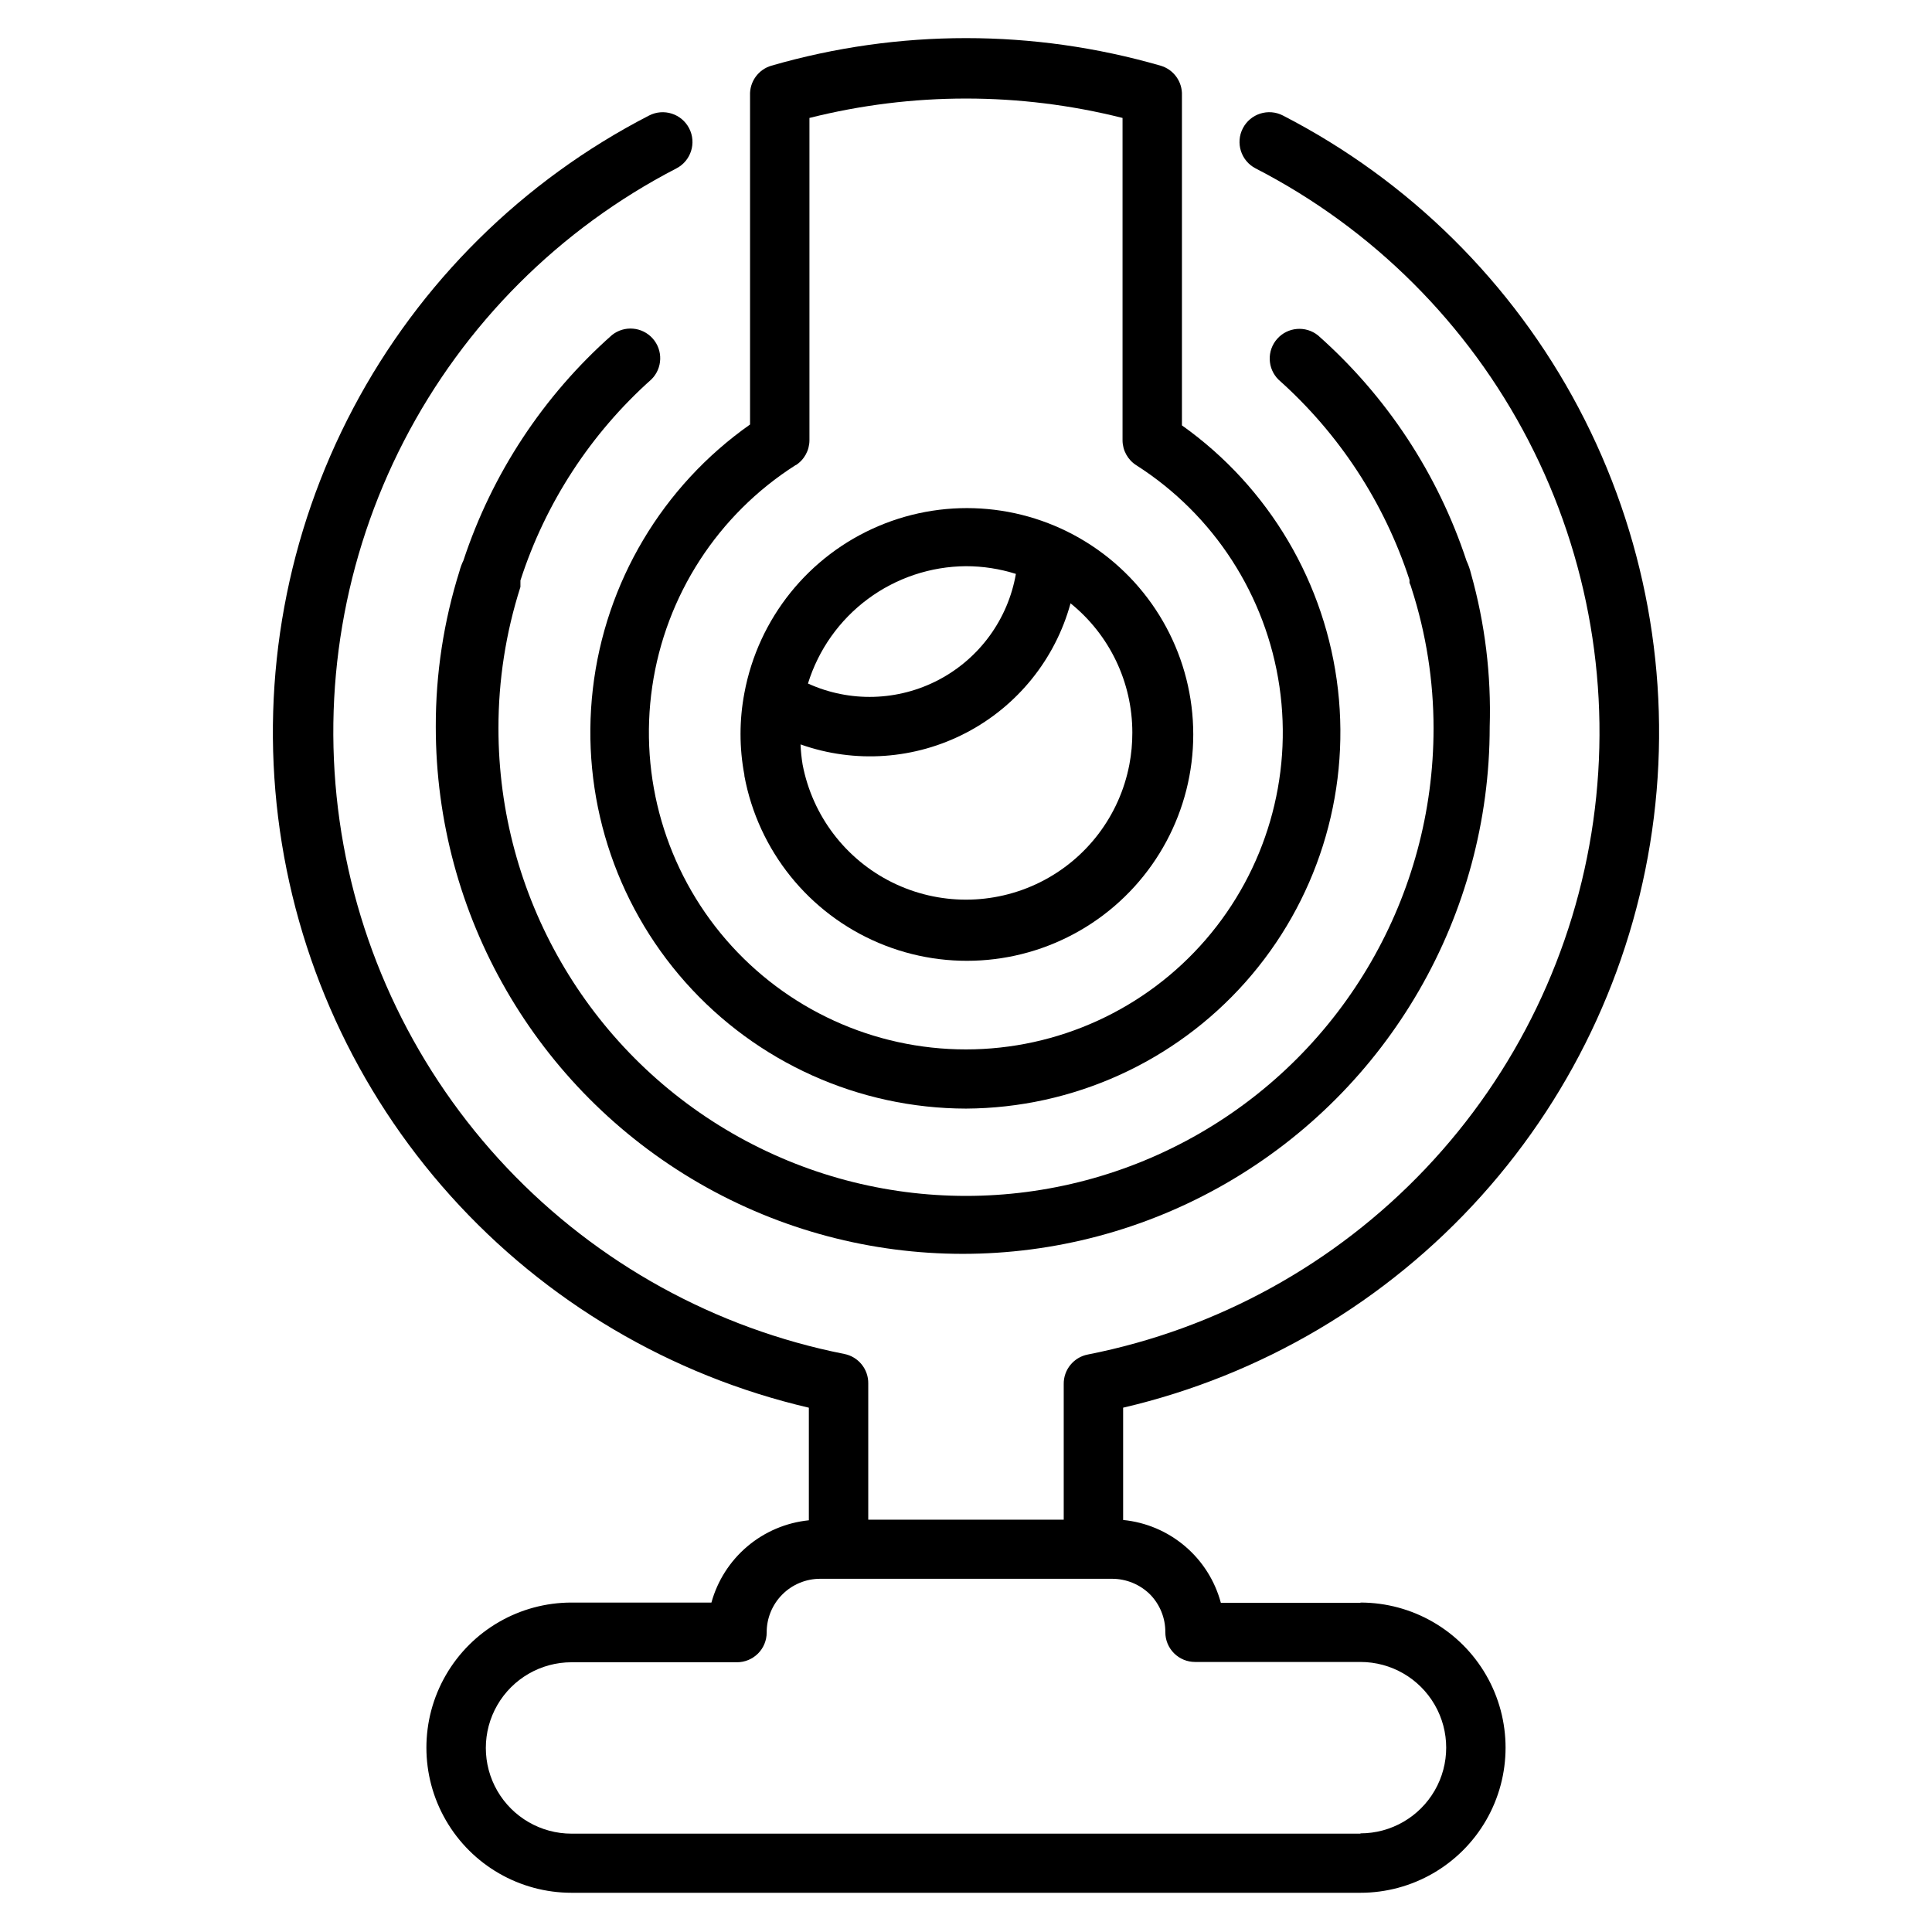 <?xml version="1.0" encoding="UTF-8"?>
<!-- Uploaded to: ICON Repo, www.iconrepo.com, Generator: ICON Repo Mixer Tools -->
<svg fill="#000000" width="800px" height="800px" version="1.1" viewBox="144 144 512 512" xmlns="http://www.w3.org/2000/svg">
 <g>
  <path d="m504.54 568.77h-37c-1.57-5.859-4.891-11.102-9.52-15.023-4.625-3.926-10.34-6.344-16.379-6.938v-29.758c36.637-8.547 69.766-28.133 94.918-56.109 25.152-27.977 41.113-62.996 45.73-100.33 4.617-37.332-2.332-75.188-19.91-108.45-17.578-33.262-44.938-60.328-78.387-77.547-3.867-2-8.625-0.484-10.625 3.387-2 3.867-0.484 8.629 3.383 10.625 31.027 15.977 56.312 41.211 72.344 72.207 16.035 30.996 22.023 66.215 17.133 100.77-4.887 34.555-20.41 66.73-44.414 92.059-24.004 25.332-55.297 42.562-89.539 49.301-3.754 0.727-6.445 4.047-6.375 7.871v35.895l-51.801 0.004v-36.055c0.07-3.824-2.617-7.144-6.375-7.871-34.191-6.777-65.43-24.02-89.391-49.336-23.957-25.316-39.453-57.457-44.34-91.969-4.887-34.512 1.078-69.691 17.07-100.66 15.992-30.973 41.219-56.207 72.184-72.211 3.871-1.996 5.387-6.758 3.387-10.625-2-3.871-6.758-5.387-10.629-3.387-33.449 17.219-60.809 44.285-78.387 77.547-17.578 33.258-24.527 71.113-19.91 108.45 4.617 37.336 20.578 72.355 45.73 100.33 25.152 27.977 58.281 47.562 94.918 56.109v29.836c-6 0.609-11.676 3.016-16.285 6.906-4.606 3.891-7.93 9.086-9.535 14.898h-37.078c-13.738 0-26.434 7.332-33.301 19.227-6.871 11.898-6.871 26.559 0 38.457 6.867 11.898 19.562 19.227 33.301 19.227h209.08c13.738 0 26.434-7.328 33.305-19.227 6.867-11.898 6.867-26.559 0-38.457-6.871-11.895-19.566-19.227-33.305-19.227zm0 61.164-209.08 0.004c-8.113 0-15.609-4.328-19.668-11.355-4.055-7.027-4.055-15.684 0-22.711 4.059-7.027 11.555-11.355 19.668-11.355h43.848c2.09 0 4.09-0.832 5.566-2.305 1.477-1.477 2.305-3.481 2.305-5.566-0.02-3.773 1.465-7.398 4.125-10.07 2.66-2.676 6.273-4.18 10.047-4.18h77.383c3.738 0.008 7.324 1.477 9.996 4.094 2.648 2.68 4.125 6.305 4.094 10.074 0 2.09 0.828 4.09 2.305 5.566 1.477 1.477 3.481 2.309 5.566 2.309h43.848c8.113 0 15.609 4.328 19.668 11.355 4.059 7.023 4.059 15.684 0 22.711-4.059 7.023-11.555 11.355-19.668 11.355z"/>
  <path d="m281.92 298.61v-0.789 0.004c6.633-20.535 18.617-38.93 34.715-53.293 2.973-2.949 3.121-7.711 0.332-10.832-2.789-3.125-7.535-3.519-10.801-0.898-18.172 16.086-31.75 36.703-39.359 59.75-0.434 0.879-0.777 1.801-1.023 2.754-4.207 13.371-6.332 27.309-6.297 41.328 0 49.891 26.617 95.992 69.824 120.94 43.207 24.945 96.441 24.945 139.65 0 43.207-24.949 69.824-71.051 69.824-120.94 0.43-13.715-1.242-27.41-4.957-40.621-0.281-1.164-0.676-2.297-1.184-3.383-7.606-23.047-21.188-43.664-39.359-59.75-3.266-2.621-8.012-2.227-10.801 0.898-2.785 3.125-2.641 7.883 0.332 10.832 16.066 14.301 28.047 32.609 34.715 53.059v0.789-0.004c0.23 0.48 0.414 0.98 0.551 1.496 3.863 11.98 5.828 24.488 5.824 37.078 0 44.266-23.613 85.172-61.949 107.3-38.34 22.133-85.57 22.133-123.91 0s-61.953-63.039-61.953-107.3c-0.016-12.719 1.949-25.359 5.824-37.473z"/>
  <path d="m400 437.79c28.328-0.148 55.262-12.34 74.07-33.527 18.809-21.188 27.719-49.375 24.504-77.523-3.215-28.148-18.246-53.602-41.348-70.008v-87.457c0.145-3.613-2.191-6.863-5.668-7.871-33.684-9.738-69.438-9.738-103.12 0-3.473 1.008-5.812 4.258-5.668 7.871v87.223c-23.238 16.359-38.391 41.852-41.66 70.082s5.66 56.512 24.543 77.746c18.883 21.238 45.93 33.41 74.348 33.465zm-45.109-170.51c2.254-1.445 3.617-3.938 3.621-6.613v-85.41c27.234-6.856 55.738-6.856 82.973 0v85.41c0.004 2.676 1.367 5.168 3.621 6.613 20.574 13.113 34.43 34.527 37.965 58.668 3.531 24.141-3.609 48.625-19.562 67.086-15.957 18.461-39.148 29.07-63.547 29.07-24.402 0-47.594-10.609-63.551-29.07-15.953-18.461-23.094-42.945-19.559-67.086 3.531-24.141 17.387-45.555 37.961-58.668z"/>
  <path d="m341.27 349.62c3.684 19.781 17.039 36.398 35.562 44.25 18.527 7.852 39.754 5.891 56.531-5.219 16.773-11.109 26.863-29.891 26.863-50.012 0-20.121-10.09-38.902-26.863-50.012-16.777-11.109-38.004-13.07-56.531-5.219-18.523 7.852-31.879 24.469-35.562 44.25-1.363 7.176-1.363 14.547 0 21.727zm102.81-11.492c0.008 2.852-0.254 5.699-0.789 8.5-2.59 13.535-11.359 25.074-23.703 31.199-12.344 6.121-26.84 6.121-39.184 0-12.34-6.125-21.113-17.664-23.703-31.199-0.293-1.77-0.477-3.559-0.551-5.352 14.438 5.117 30.352 3.992 43.926-3.102 13.578-7.094 23.586-19.516 27.629-34.289 10.355 8.352 16.375 20.938 16.375 34.242zm-44.082-44.082c4.484 0 8.945 0.691 13.223 2.043-2.094 12.012-9.637 22.371-20.418 28.055-10.785 5.684-23.594 6.051-34.684 0.996 2.773-8.961 8.328-16.801 15.855-22.391 7.531-5.59 16.645-8.641 26.023-8.703z"/>
 </g>
</svg>